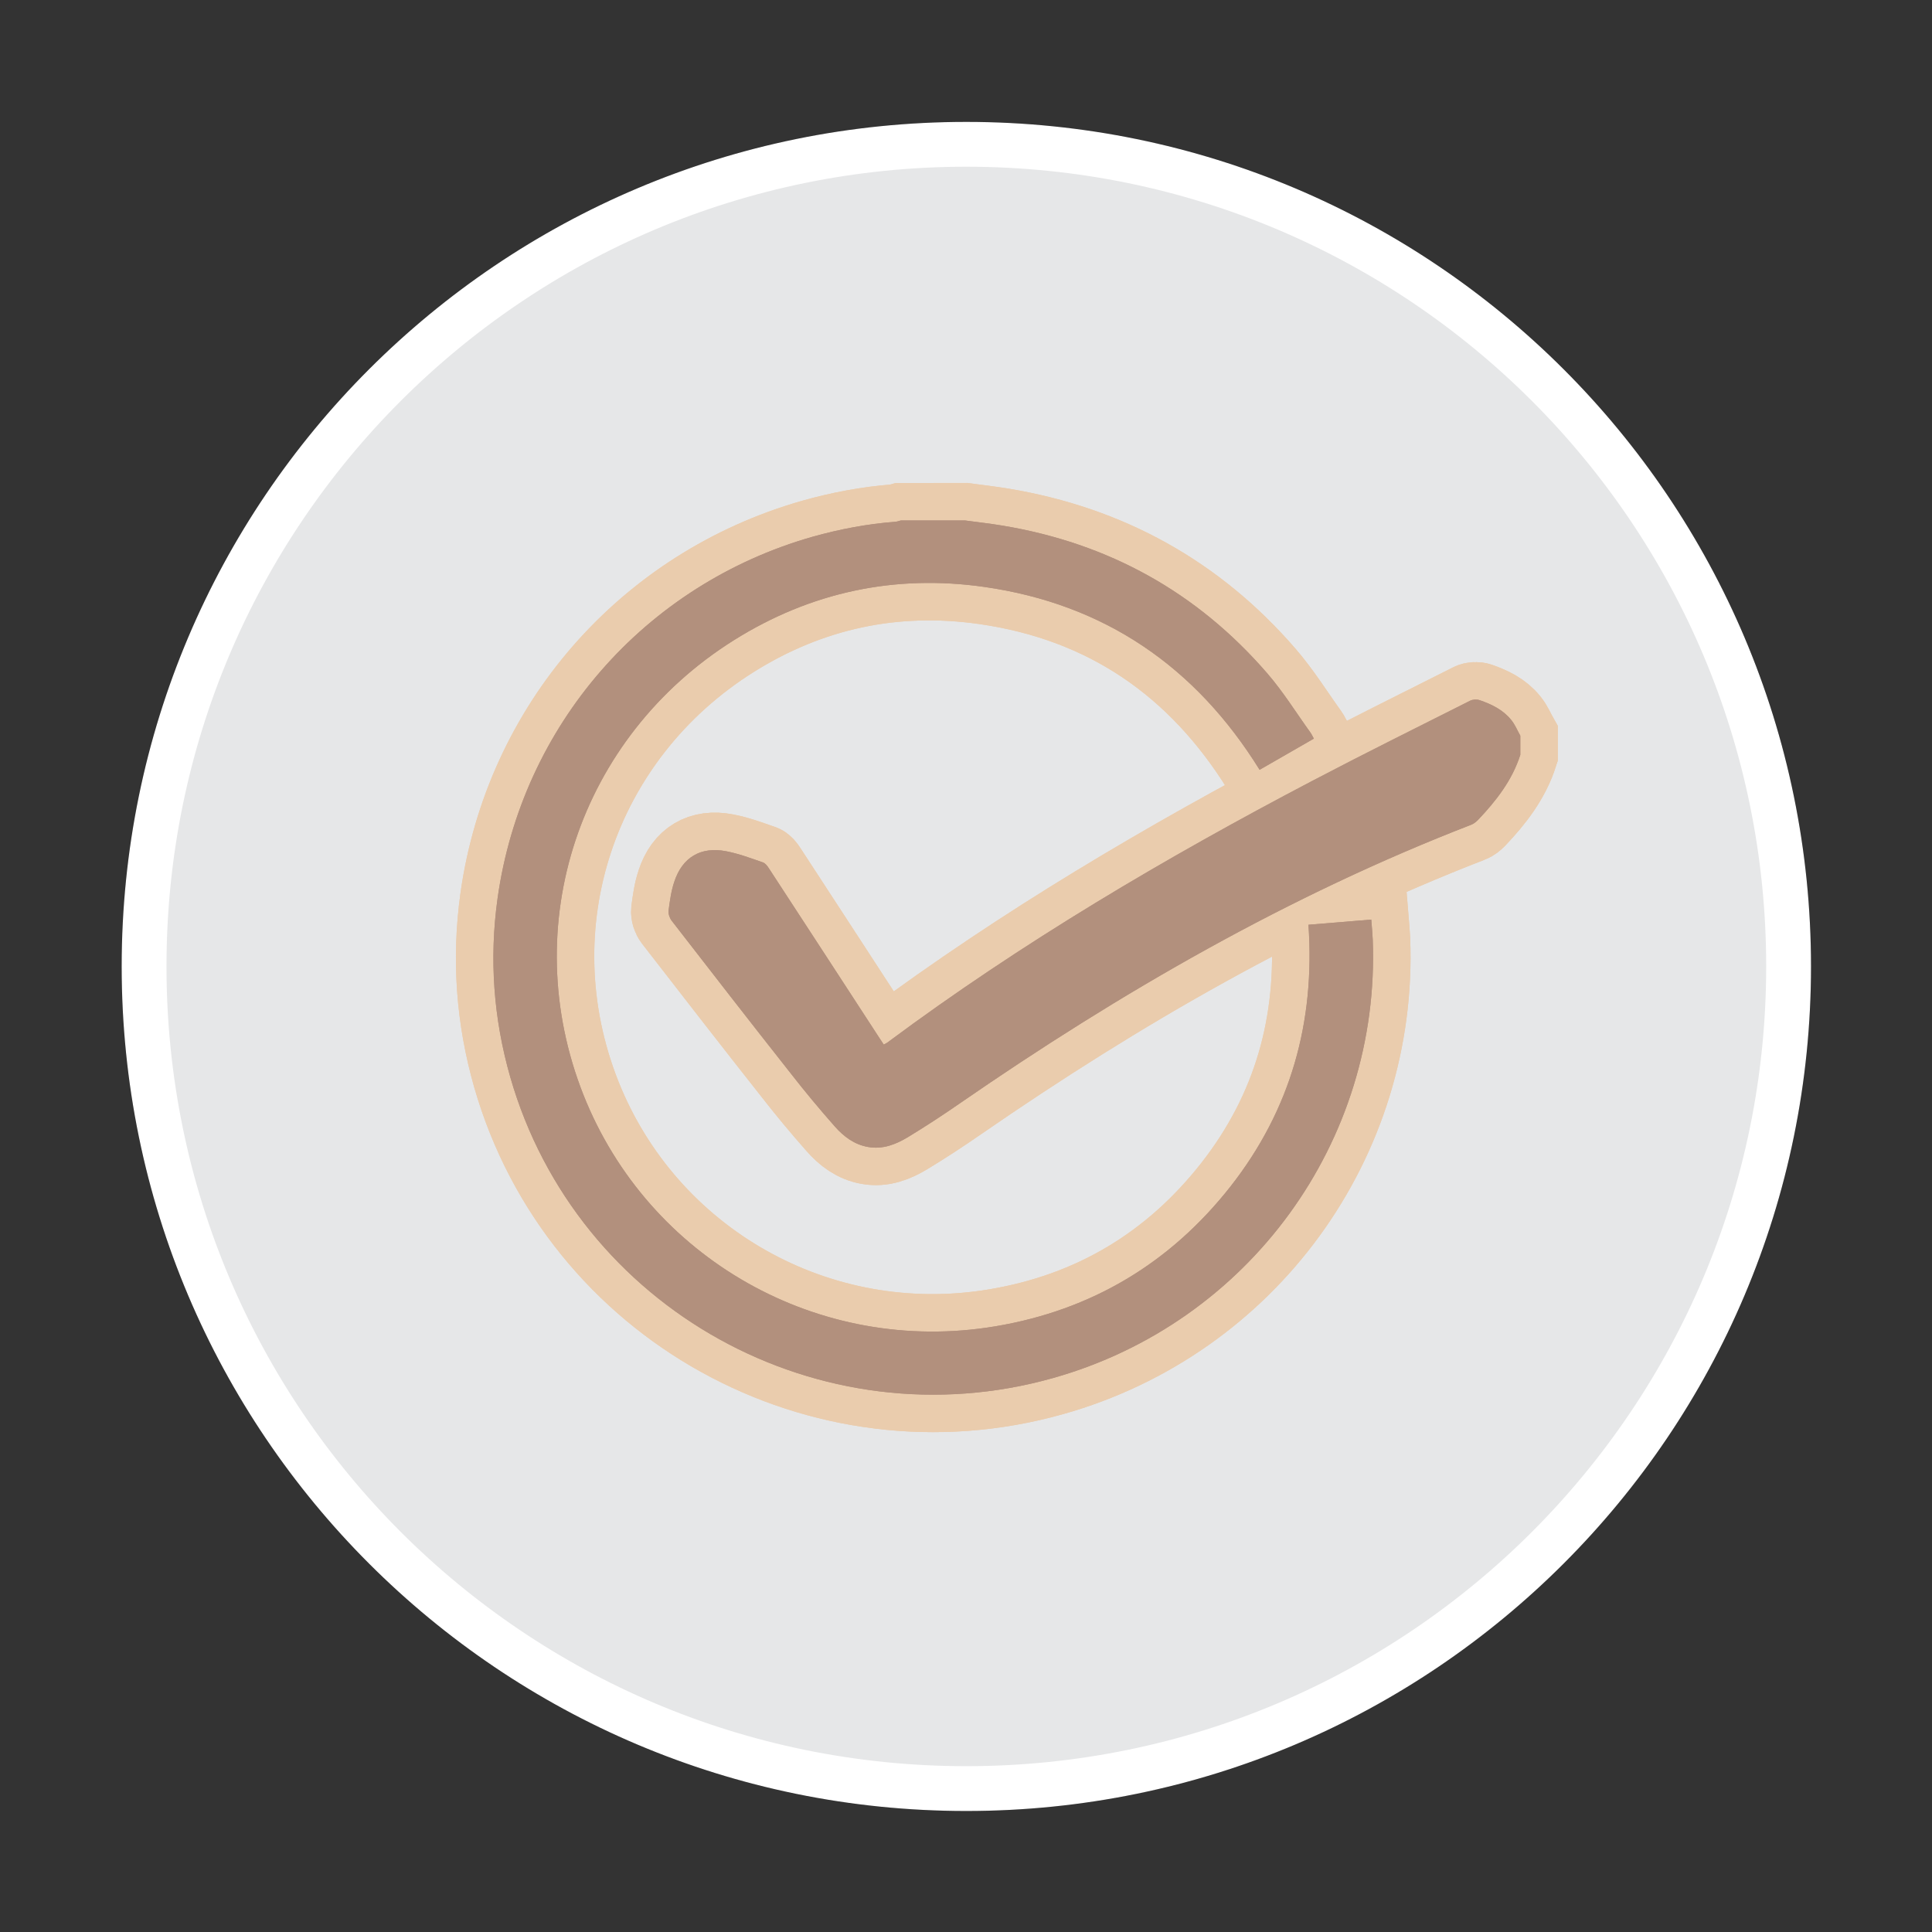 <svg xmlns="http://www.w3.org/2000/svg" xmlns:xlink="http://www.w3.org/1999/xlink" id="Layer_1" x="0px" y="0px" width="2834.65px" height="2834.65px" viewBox="0 0 2834.65 2834.65" xml:space="preserve"><rect x="0" y="0" width="2834.65" height="2834.65" fill="#333333" stroke="none"/><g>	<g opacity="0.5">		<path d="M2624.246,1417.955c0,666.15-540.07,1206.273-1206.523,1206.273c-666.175,0-1206.323-540.123-1206.323-1206.273    c0-666.191,540.148-1206.218,1206.323-1206.218C2084.176,211.737,2624.246,751.764,2624.246,1417.955z"></path>		<path fill="none" stroke="#000000" stroke-width="65.76" stroke-miterlimit="10" d="M2624.246,1417.955    c0,666.15-540.07,1206.273-1206.523,1206.273c-666.175,0-1206.323-540.123-1206.323-1206.273    c0-666.191,540.148-1206.218,1206.323-1206.218C2084.176,211.737,2624.246,751.764,2624.246,1417.955z"></path>	</g>	<g>		<path fill="#E6E7E8" d="M2624.246,1417.955c0,666.15-540.07,1206.273-1206.523,1206.273    c-666.175,0-1206.323-540.123-1206.323-1206.273c0-666.191,540.148-1206.218,1206.323-1206.218    C2084.176,211.737,2624.246,751.764,2624.246,1417.955z"></path>		<path fill="none" stroke="#FFFFFF" stroke-width="65.76" stroke-miterlimit="10" d="M2624.246,1417.955    c0,666.15-540.07,1206.273-1206.523,1206.273c-666.175,0-1206.323-540.123-1206.323-1206.273    c0-666.191,540.148-1206.218,1206.323-1206.218C2084.176,211.737,2624.246,751.764,2624.246,1417.955z"></path>	</g></g><g>	<g>					<path fill-rule="evenodd" clip-rule="evenodd" fill="#EACCAD" stroke="#EACCAD" stroke-width="109.953" stroke-miterlimit="10" d="    M1415.67,763.596c18.405,2.454,37.131,4.604,55.714,7.67c155.188,25.901,284.919,97.623,387.614,216.286    c23.602,27.185,42.741,58.176,63.813,87.431c1.772,2.491,2.969,5.332,4.876,8.727c-26.716,15.274-52.98,30.425-79.581,45.745    c-93.563-150.857-227.09-243.093-403.873-268.307c-131.357-18.812-254.909,7.651-367.396,78.129    c-227.506,142.81-319.071,418.898-220.742,667.25c95.059,239.566,345.094,382.837,604.19,339.478    c141.598-23.697,256.977-93.008,345.234-205.323c88.09-112.39,124.178-240.854,114.273-383.88    c30.485-2.5,60.877-4.99,92.146-7.567c0.825,10.026,1.707,19.647,2.158,29.075c11.741,296.626-181.964,562.553-468.808,643.491    c-341.942,96.542-698.622-100.953-796.522-441.183c-24.734-86.212-31.068-173.779-18.721-262.442    c35.558-253.87,215.6-460.385,462.053-530.606c39.885-11.234,80.226-18.85,121.635-22.031c2.695-0.209,5.422-1.194,8.102-1.941    C1353.033,763.596,1384.344,763.596,1415.67,763.596z"></path>					<path fill-rule="evenodd" clip-rule="evenodd" fill="#EACCAD" stroke="#EACCAD" stroke-width="109.953" stroke-miterlimit="10" d="    M2230.613,1107.509c-11.961,37.388-35.32,67.29-61.833,95.25c-2.97,3.014-6.533,5.983-10.483,7.403    c-267.483,103.567-513.905,245.681-749.154,408.067c-25.168,17.46-50.746,34.21-76.875,50.09    c-17.797,10.738-37.012,18.416-58.66,14.528c-20.202-3.521-35.793-15.407-48.63-29.937    c-22.485-25.469-44.233-51.562-65.102-78.404c-58.525-74.154-116.519-148.869-174.335-223.551    c-3.055-3.961-5.122-10.114-4.606-14.893c1.874-14.195,3.785-28.583,8.279-41.96c11.645-36.094,38.88-52.44,76.263-45.124    c18.28,3.484,35.949,10.146,53.57,16.265c3.699,1.122,6.792,5.243,8.998,8.687c54.381,83.213,108.578,166.59,162.803,249.894    c1.869,2.76,3.779,5.584,5.814,8.816c2.48-1.406,4.531-2.223,6.057-3.554c196.319-146.044,406.484-269.962,623.062-383.556    c76.559-40.175,154.035-78.554,231.213-117.41c3.929-2.013,9.871-2.155,13.899-0.819c17.641,6.024,34.42,14.201,46.219,28.828    c5.724,6.842,9.117,15.585,13.503,23.324C2230.613,1088.785,2230.613,1098.122,2230.613,1107.509z"></path>		<g>							<path fill-rule="evenodd" clip-rule="evenodd" fill="#EACCAD" stroke="#EACCAD" stroke-width="109.953" stroke-miterlimit="10" d="     M1415.67,763.596c18.405,2.454,37.131,4.604,55.714,7.67c155.188,25.901,284.919,97.623,387.614,216.286     c23.602,27.185,42.741,58.176,63.813,87.431c1.772,2.491,2.969,5.332,4.876,8.727c-26.716,15.274-52.98,30.425-79.581,45.745     c-93.563-150.857-227.09-243.093-403.873-268.307c-131.357-18.812-254.909,7.651-367.396,78.129     c-227.506,142.81-319.071,418.898-220.742,667.25c95.059,239.566,345.094,382.837,604.19,339.478     c141.598-23.697,256.977-93.008,345.234-205.323c88.09-112.39,124.178-240.854,114.273-383.88     c30.485-2.5,60.877-4.99,92.146-7.567c0.825,10.026,1.707,19.647,2.158,29.075c11.741,296.626-181.964,562.553-468.808,643.491     c-341.942,96.542-698.622-100.953-796.522-441.183c-24.734-86.212-31.068-173.779-18.721-262.442     c35.558-253.87,215.6-460.385,462.053-530.606c39.885-11.234,80.226-18.85,121.635-22.031c2.695-0.209,5.422-1.194,8.102-1.941     C1353.033,763.596,1384.344,763.596,1415.67,763.596z"></path>							<path fill-rule="evenodd" clip-rule="evenodd" fill="#EACCAD" stroke="#EACCAD" stroke-width="109.953" stroke-miterlimit="10" d="     M2230.613,1107.509c-11.961,37.388-35.32,67.29-61.833,95.25c-2.97,3.014-6.533,5.983-10.483,7.403     c-267.483,103.567-513.905,245.681-749.154,408.067c-25.168,17.46-50.746,34.21-76.875,50.09     c-17.797,10.738-37.012,18.416-58.66,14.528c-20.202-3.521-35.793-15.407-48.63-29.937     c-22.485-25.469-44.233-51.562-65.102-78.404c-58.525-74.154-116.519-148.869-174.335-223.551     c-3.055-3.961-5.122-10.114-4.606-14.893c1.874-14.195,3.785-28.583,8.279-41.96c11.645-36.094,38.88-52.44,76.263-45.124     c18.28,3.484,35.949,10.146,53.57,16.265c3.699,1.122,6.792,5.243,8.998,8.687c54.381,83.213,108.578,166.59,162.803,249.894     c1.869,2.76,3.779,5.584,5.814,8.816c2.48-1.406,4.531-2.223,6.057-3.554c196.319-146.044,406.484-269.962,623.062-383.556     c76.559-40.175,154.035-78.554,231.213-117.41c3.929-2.013,9.871-2.155,13.899-0.819c17.641,6.024,34.42,14.201,46.219,28.828     c5.724,6.842,9.117,15.585,13.503,23.324C2230.613,1088.785,2230.613,1098.122,2230.613,1107.509z"></path>		</g>	</g>	<g>		<path fill-rule="evenodd" clip-rule="evenodd" fill="#B2907D" d="M1415.67,763.596c18.405,2.454,37.131,4.604,55.714,7.67    c155.188,25.901,284.919,97.623,387.614,216.286c23.602,27.185,42.741,58.176,63.813,87.431c1.772,2.491,2.969,5.332,4.876,8.727    c-26.716,15.274-52.98,30.425-79.581,45.745c-93.563-150.857-227.09-243.093-403.873-268.307    c-131.357-18.812-254.909,7.651-367.396,78.129c-227.506,142.81-319.071,418.898-220.742,667.25    c95.059,239.566,345.094,382.837,604.19,339.478c141.598-23.697,256.977-93.008,345.234-205.323    c88.09-112.39,124.178-240.854,114.273-383.88c30.485-2.5,60.877-4.99,92.146-7.567c0.825,10.026,1.707,19.647,2.158,29.075    c11.741,296.626-181.964,562.553-468.808,643.491c-341.942,96.542-698.622-100.953-796.522-441.183    c-24.734-86.212-31.068-173.779-18.721-262.442c35.558-253.87,215.6-460.385,462.053-530.606    c39.885-11.234,80.226-18.85,121.635-22.031c2.695-0.209,5.422-1.194,8.102-1.941    C1353.033,763.596,1384.344,763.596,1415.67,763.596z"></path>		<path fill-rule="evenodd" clip-rule="evenodd" fill="#B2907D" d="M2230.613,1107.509c-11.961,37.388-35.32,67.29-61.833,95.25    c-2.97,3.014-6.533,5.983-10.483,7.403c-267.483,103.567-513.905,245.681-749.154,408.067    c-25.168,17.46-50.746,34.21-76.875,50.09c-17.797,10.738-37.012,18.416-58.66,14.528c-20.202-3.521-35.793-15.407-48.63-29.937    c-22.485-25.469-44.233-51.562-65.102-78.404c-58.525-74.154-116.519-148.869-174.335-223.551    c-3.055-3.961-5.122-10.114-4.606-14.893c1.874-14.195,3.785-28.583,8.279-41.96c11.645-36.094,38.88-52.44,76.263-45.124    c18.28,3.484,35.949,10.146,53.57,16.265c3.699,1.122,6.792,5.243,8.998,8.687c54.381,83.213,108.578,166.59,162.803,249.894    c1.869,2.76,3.779,5.584,5.814,8.816c2.48-1.406,4.531-2.223,6.057-3.554c196.319-146.044,406.484-269.962,623.062-383.556    c76.559-40.175,154.035-78.554,231.213-117.41c3.929-2.013,9.871-2.155,13.899-0.819c17.641,6.024,34.42,14.201,46.219,28.828    c5.724,6.842,9.117,15.585,13.503,23.324C2230.613,1088.785,2230.613,1098.122,2230.613,1107.509z"></path>		<g>			<path fill-rule="evenodd" clip-rule="evenodd" fill="#B2907D" d="M1415.67,763.596c18.405,2.454,37.131,4.604,55.714,7.67     c155.188,25.901,284.919,97.623,387.614,216.286c23.602,27.185,42.741,58.176,63.813,87.431c1.772,2.491,2.969,5.332,4.876,8.727     c-26.716,15.274-52.98,30.425-79.581,45.745c-93.563-150.857-227.09-243.093-403.873-268.307     c-131.357-18.812-254.909,7.651-367.396,78.129c-227.506,142.81-319.071,418.898-220.742,667.25     c95.059,239.566,345.094,382.837,604.19,339.478c141.598-23.697,256.977-93.008,345.234-205.323     c88.09-112.39,124.178-240.854,114.273-383.88c30.485-2.5,60.877-4.99,92.146-7.567c0.825,10.026,1.707,19.647,2.158,29.075     c11.741,296.626-181.964,562.553-468.808,643.491c-341.942,96.542-698.622-100.953-796.522-441.183     c-24.734-86.212-31.068-173.779-18.721-262.442c35.558-253.87,215.6-460.385,462.053-530.606     c39.885-11.234,80.226-18.85,121.635-22.031c2.695-0.209,5.422-1.194,8.102-1.941     C1353.033,763.596,1384.344,763.596,1415.67,763.596z"></path>			<path fill-rule="evenodd" clip-rule="evenodd" fill="#B2907D" d="M2230.613,1107.509c-11.961,37.388-35.32,67.29-61.833,95.25     c-2.97,3.014-6.533,5.983-10.483,7.403c-267.483,103.567-513.905,245.681-749.154,408.067     c-25.168,17.46-50.746,34.21-76.875,50.09c-17.797,10.738-37.012,18.416-58.66,14.528c-20.202-3.521-35.793-15.407-48.63-29.937     c-22.485-25.469-44.233-51.562-65.102-78.404c-58.525-74.154-116.519-148.869-174.335-223.551     c-3.055-3.961-5.122-10.114-4.606-14.893c1.874-14.195,3.785-28.583,8.279-41.96c11.645-36.094,38.88-52.44,76.263-45.124     c18.28,3.484,35.949,10.146,53.57,16.265c3.699,1.122,6.792,5.243,8.998,8.687c54.381,83.213,108.578,166.59,162.803,249.894     c1.869,2.76,3.779,5.584,5.814,8.816c2.48-1.406,4.531-2.223,6.057-3.554c196.319-146.044,406.484-269.962,623.062-383.556     c76.559-40.175,154.035-78.554,231.213-117.41c3.929-2.013,9.871-2.155,13.899-0.819c17.641,6.024,34.42,14.201,46.219,28.828     c5.724,6.842,9.117,15.585,13.503,23.324C2230.613,1088.785,2230.613,1098.122,2230.613,1107.509z"></path>		</g>	</g></g></svg>
